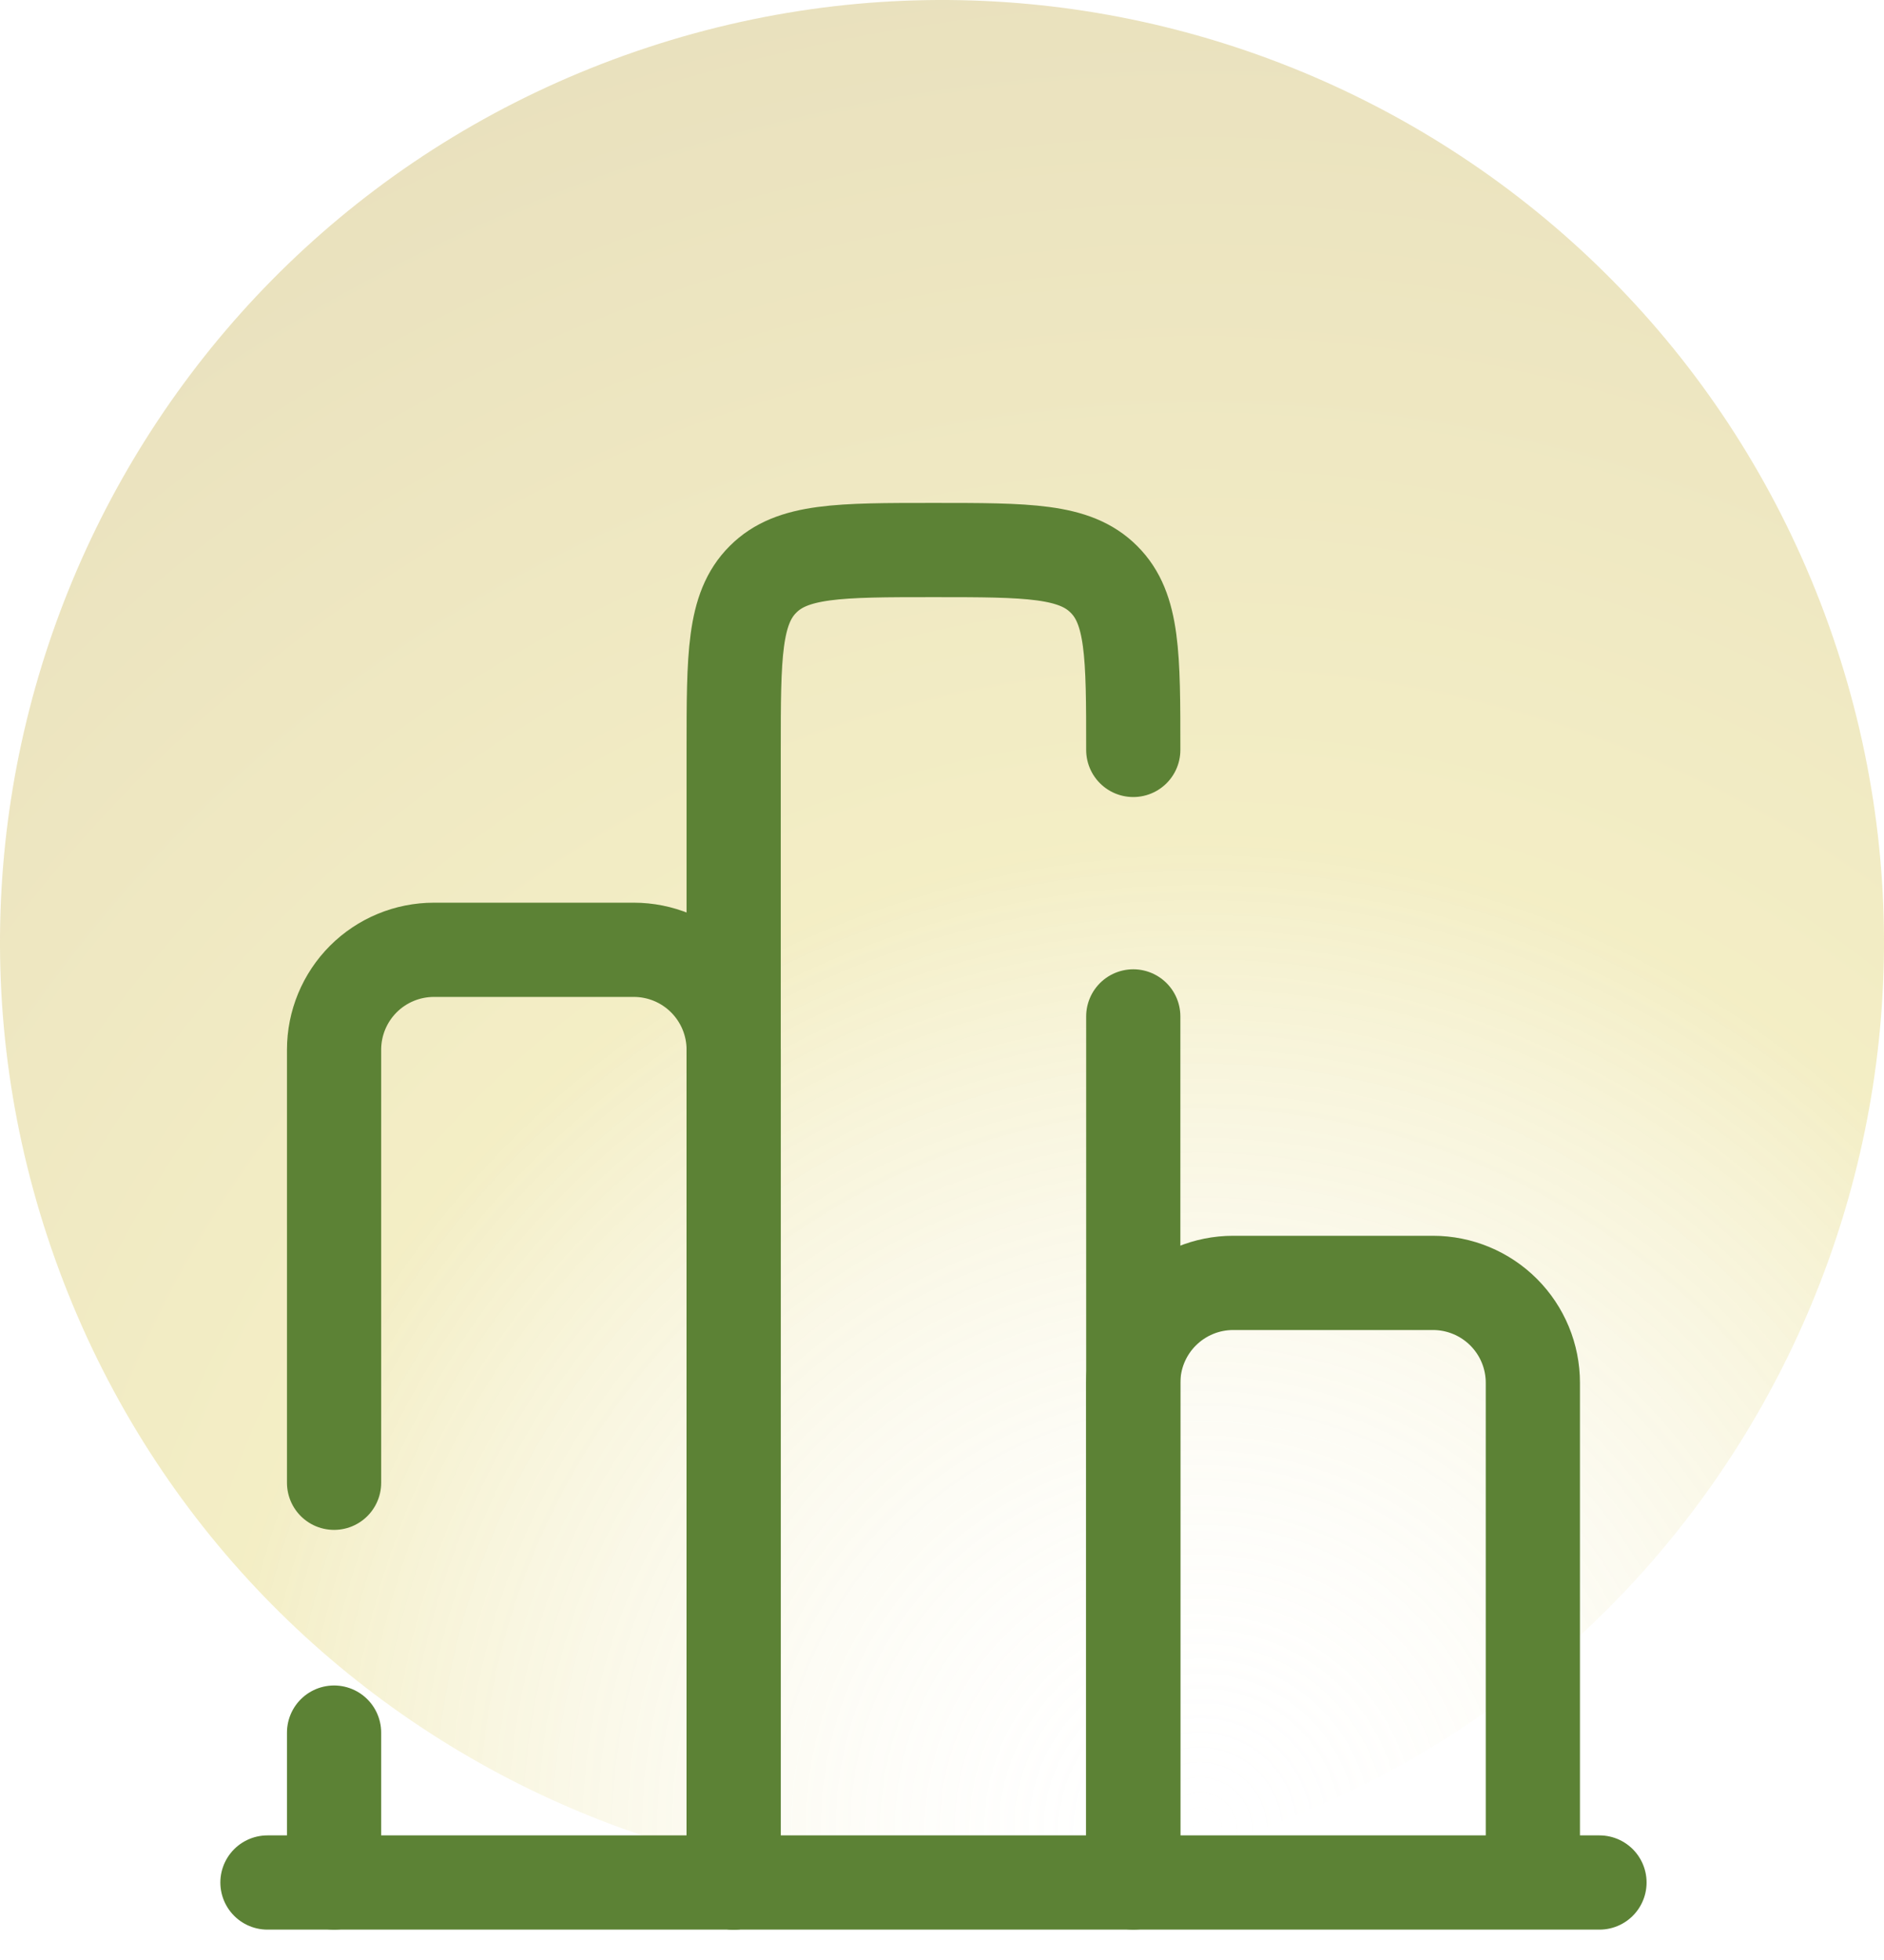 <svg width="50" height="52" viewBox="0 0 50 52" fill="none" xmlns="http://www.w3.org/2000/svg">
<path d="M48.537 16.593C53.18 29.592 46.406 43.894 33.407 48.537C20.408 53.18 6.106 46.406 1.463 33.407C-3.18 20.408 3.594 6.106 16.593 1.463C29.592 -3.18 43.894 3.594 48.537 16.593Z" fill="url(#paint0_radial_4516_25)" fill-opacity="0.26"/>
<path d="M42.449 49.944H7.098" stroke="#5C8235" stroke-width="2.5" stroke-linecap="round"/>
<path d="M40.681 49.944V36.687C40.681 35.984 40.402 35.31 39.905 34.813C39.408 34.316 38.733 34.036 38.03 34.036H32.727C32.024 34.036 31.35 34.316 30.853 34.813C30.355 35.31 30.076 35.984 30.076 36.687V49.944" stroke="#5C8235" stroke-width="2.5"/>
<path d="M30.076 49.944V26.966M19.471 49.944V19.896C19.471 17.397 19.471 16.147 20.249 15.371C21.023 14.593 22.273 14.593 24.773 14.593C27.275 14.593 28.523 14.593 29.298 15.371C30.076 16.145 30.076 17.395 30.076 19.896" stroke="#5C8235" stroke-width="2.5" stroke-linecap="round" stroke-linejoin="round"/>
<path d="M19.471 49.944V27.85C19.471 27.147 19.192 26.473 18.694 25.975C18.197 25.478 17.523 25.199 16.82 25.199H11.517C10.814 25.199 10.139 25.478 9.642 25.975C9.145 26.473 8.866 27.147 8.866 27.85V39.339M8.866 49.944V45.967" stroke="#5C8235" stroke-width="2.5" stroke-linecap="round"/>
<defs>
<radialGradient id="paint0_radial_4516_25" cx="0" cy="0" r="1" gradientUnits="userSpaceOnUse" gradientTransform="translate(31.95 48.122) rotate(-108.957) scale(51.016)">
<stop stop-color="white" stop-opacity="0"/>
<stop offset="0.505" stop-color="#D2BD20"/>
<stop offset="1" stop-color="#A68500"/>
</radialGradient>
</defs>
</svg>
